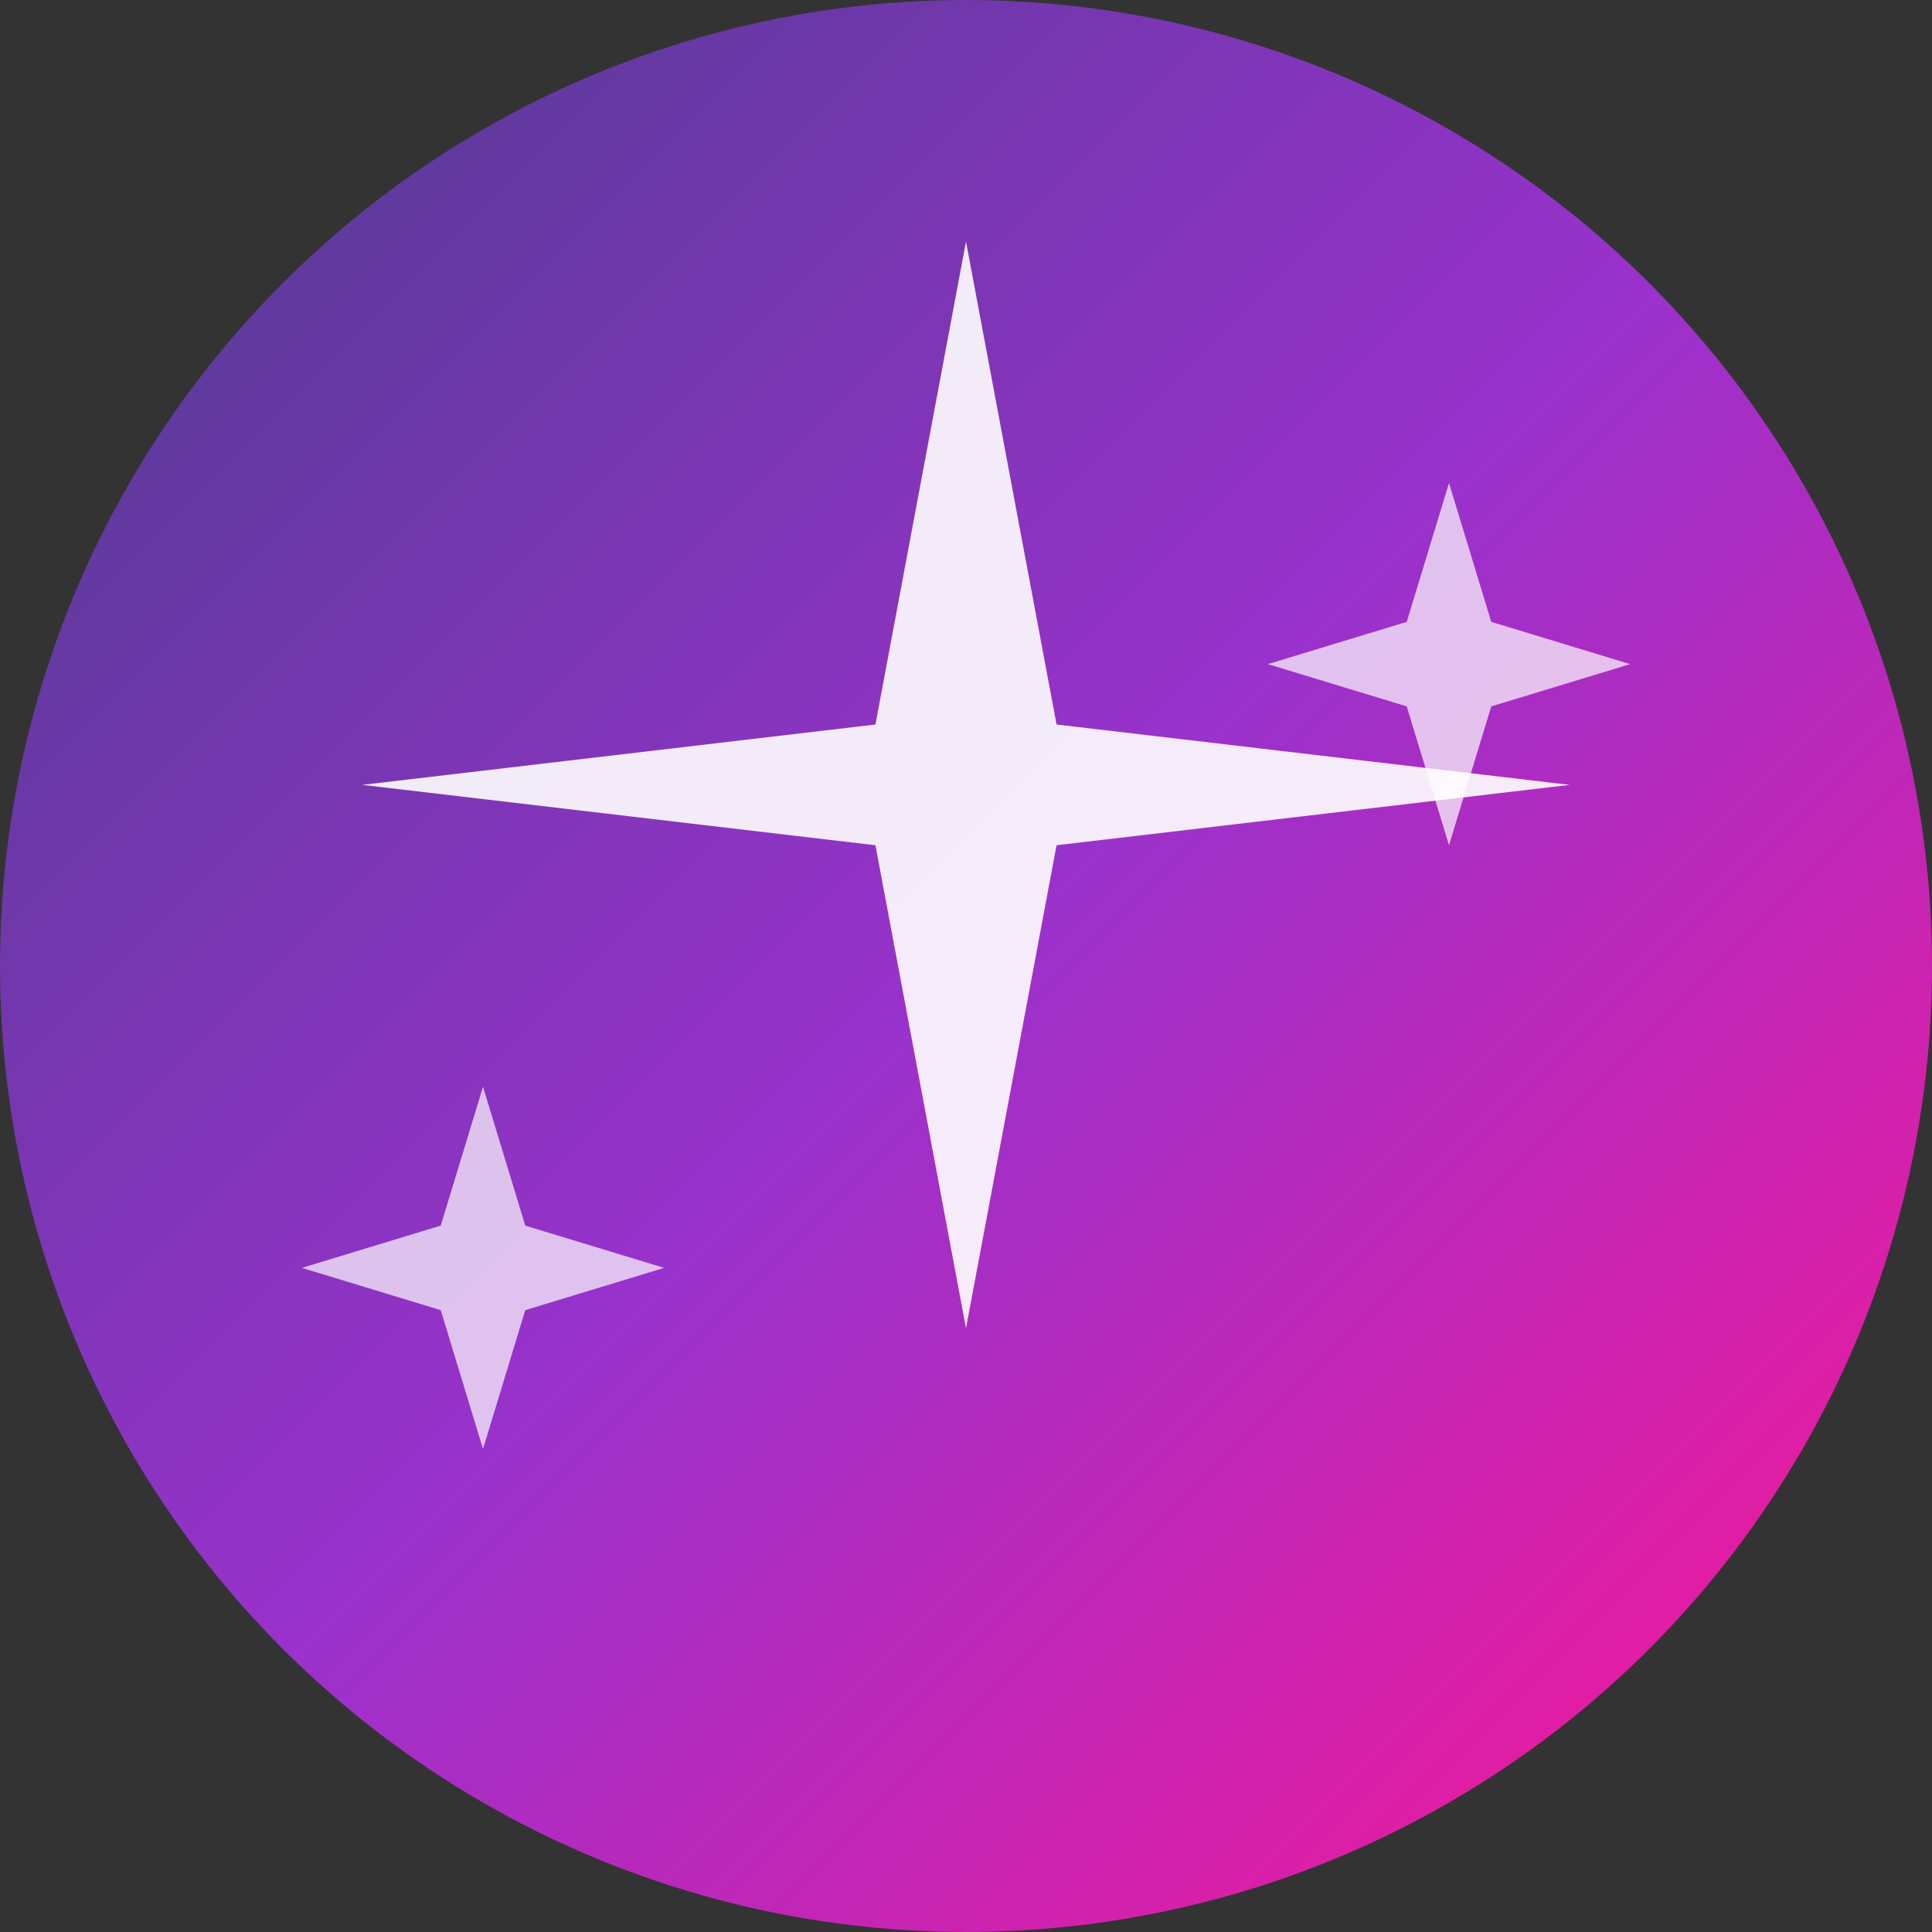 <svg
  xmlns="http://www.w3.org/2000/svg"
  viewBox="0 0 32 32"
  width="32"
  height="32"
>
  <rect x="0" y="0" width="32" height="32" fill="#333333" stroke="none"/>
  <defs>
    <linearGradient id="grad1" x1="0%" y1="0%" x2="100%" y2="100%">
      <stop offset="0%" style="stop-color: #483d8b; stop-opacity: 1" />
      <stop offset="50%" style="stop-color: #9932cc; stop-opacity: 1" />
      <stop offset="100%" style="stop-color: #ff1493; stop-opacity: 1" />
    </linearGradient>
  </defs>

  <!-- Background circle -->
  <circle cx="16" cy="16" r="16" fill="url(#grad1)" />

  <!-- Main star/fitness symbol -->
  <path
    d="M16 4L17.5 12L26 13L17.5 14L16 22L14.5 14L6 13L14.5 12L16 4Z"
    fill="white"
    opacity="0.9"
  />

  <!-- Smaller accent stars -->
  <path
    d="M24 8L24.7 10.3L27 11L24.7 11.7L24 14L23.3 11.7L21 11L23.3 10.3L24 8Z"
    fill="white"
    opacity="0.7"
  />
  <path
    d="M8 18L8.7 20.3L11 21L8.7 21.7L8 24L7.3 21.7L5 21L7.3 20.3L8 18Z"
    fill="white"
    opacity="0.7"
  />
</svg>
